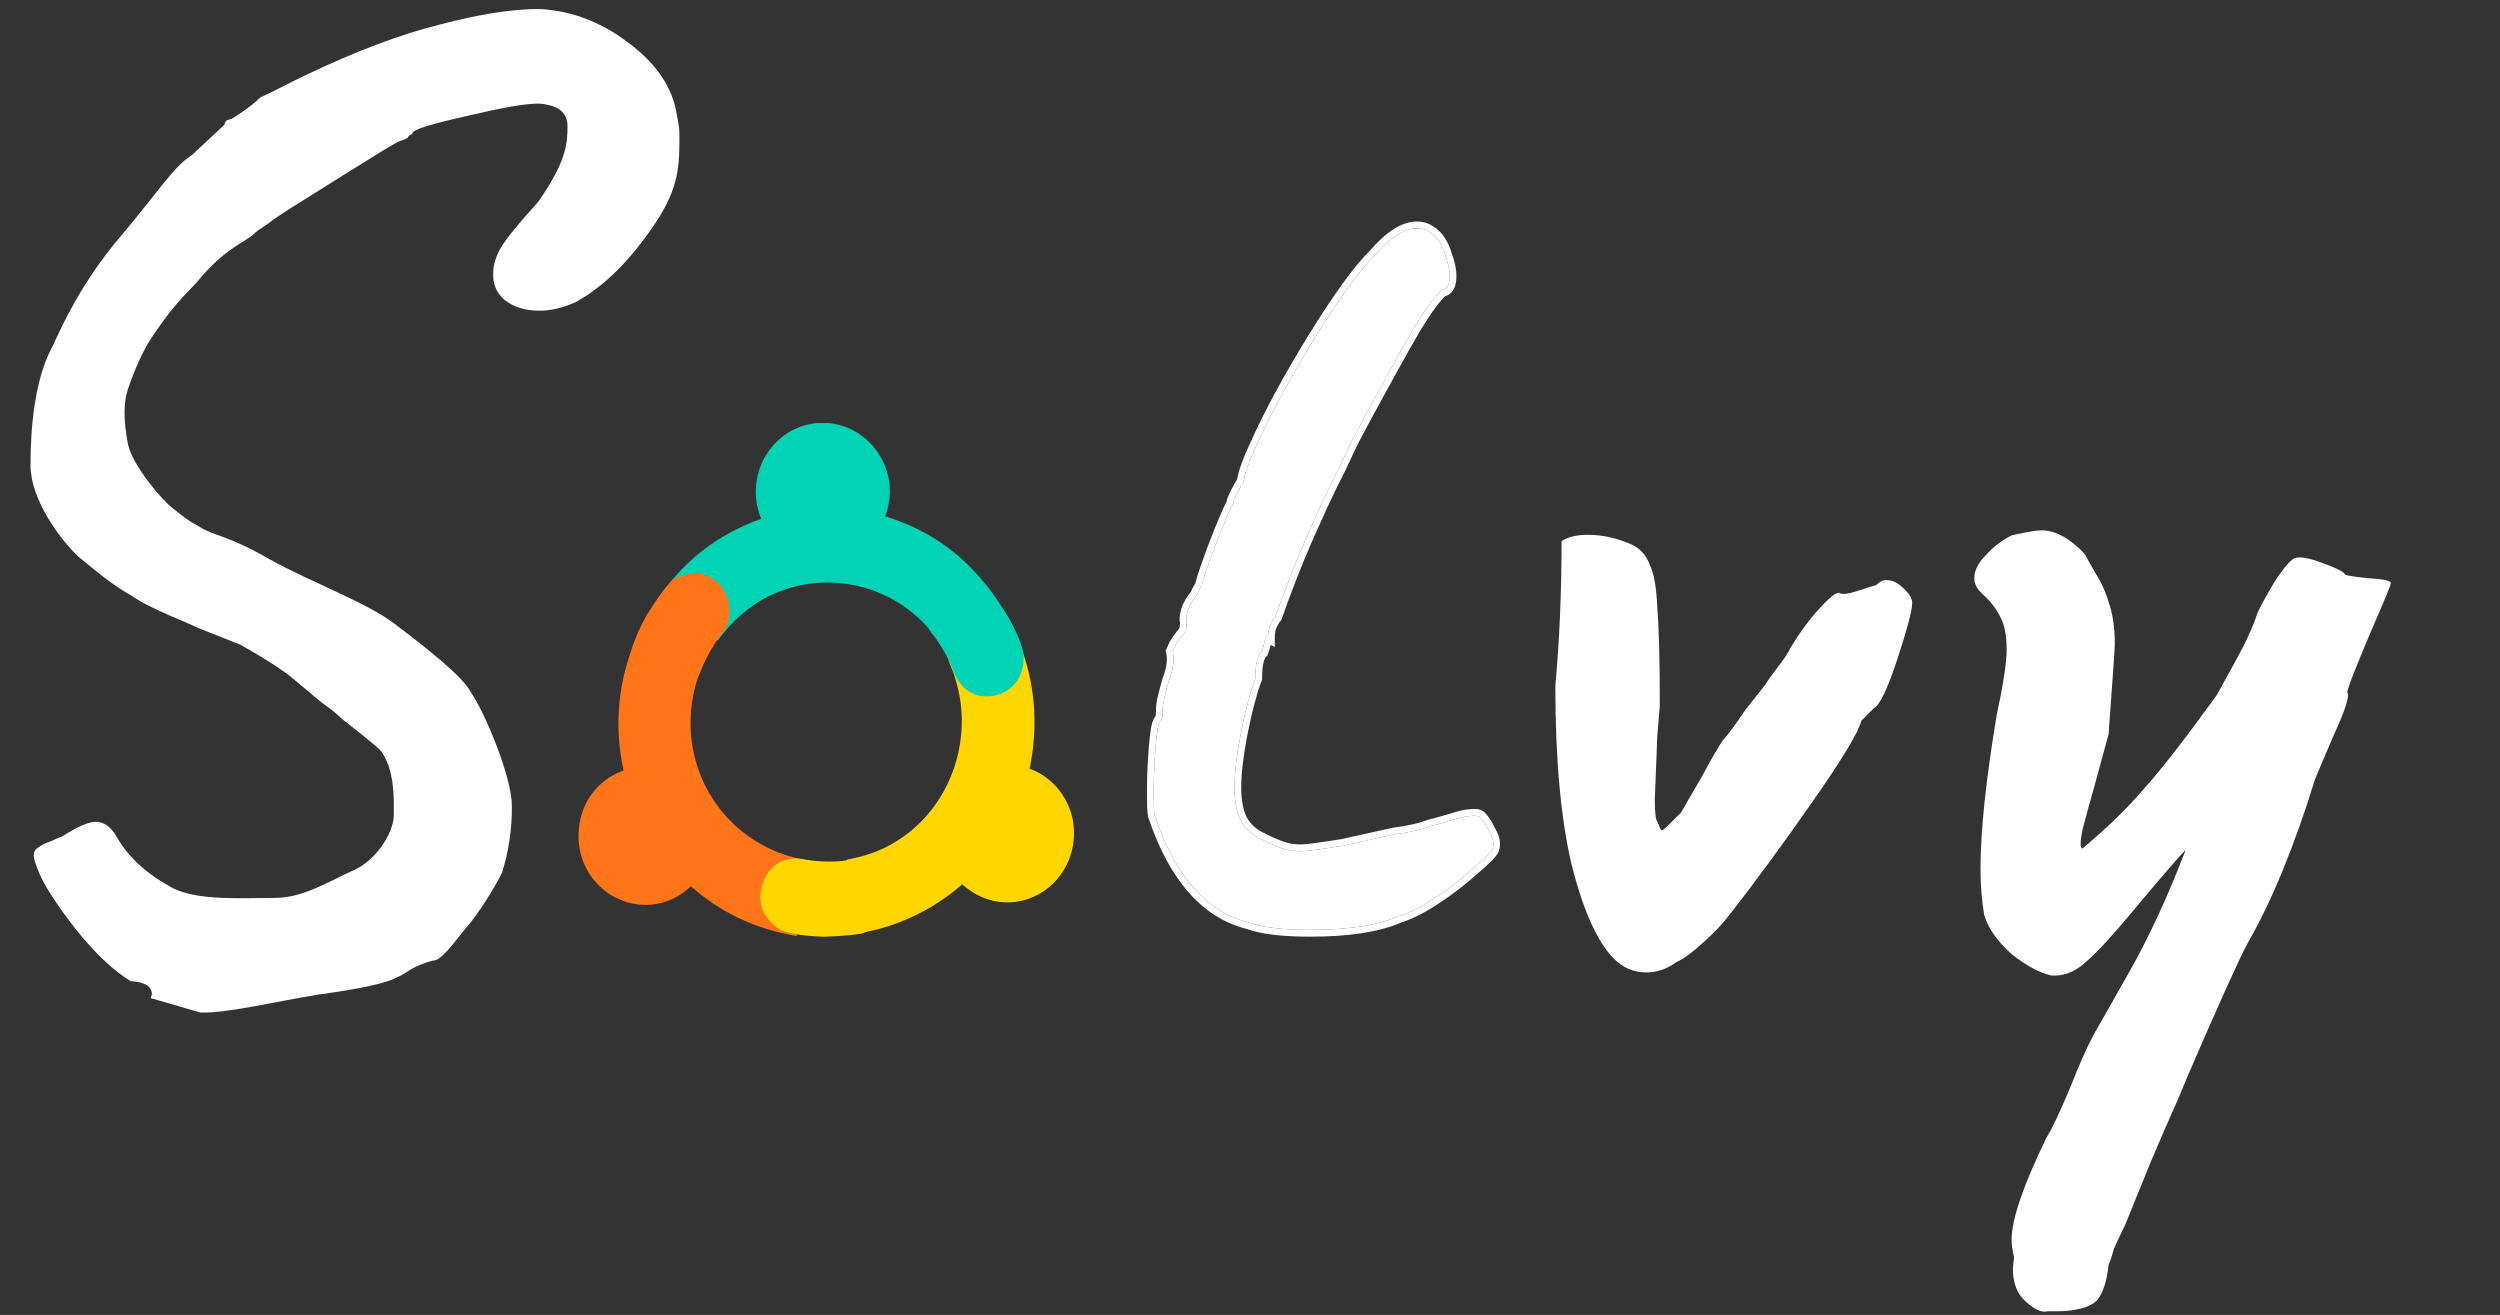 <svg width="154" height="81" viewBox="0 0 154 81" fill="none" xmlns="http://www.w3.org/2000/svg">
<rect x="0" y="0" width="154" height="81" fill="#333333" stroke="none"/>
<path d="M58.055 37.819C58.055 36.595 58.92 36.484 59.064 36.447C59.424 36.447 59.604 36.484 59.712 36.521L62.415 39.822L60.469 35.705C58.884 33.813 56.866 32.515 54.524 31.81C54.704 31.365 54.776 30.883 54.812 30.438C54.884 28.175 53.227 26.283 51.065 26.061H50.309C48.255 26.246 46.633 27.989 46.561 30.141C46.525 30.771 46.669 31.402 46.886 31.958C46.057 32.255 45.264 32.626 44.508 33.071C43.282 33.813 42.202 34.74 41.301 35.853L42.093 36.632C42.13 36.595 42.346 36.41 42.85 36.41C42.958 36.41 43.895 36.521 43.895 37.745C43.895 37.745 43.859 38.116 43.643 38.338L43.102 38.932L44.219 39.451L44.471 39.117C45.12 38.301 45.877 37.596 46.778 37.04C50.309 34.926 54.92 35.779 57.479 39.043L57.911 39.562L58.091 39.34L59.893 40.119L58.379 38.264C58.235 38.079 58.163 37.782 58.163 37.745L58.055 37.819Z" fill="#00D4B4"/>
<path d="M49.187 54.068L49.691 54.105L49.871 53.029L49.331 52.918C46.953 52.436 44.899 50.952 43.674 48.838C42.377 46.575 42.197 43.867 43.097 41.419L42.593 41.234L42.089 41.048C42.089 41.048 42.089 41.048 42.089 41.085C42.089 41.122 42.089 41.122 42.053 41.16C42.053 41.197 42.053 41.197 42.016 41.234L41.98 41.308C41.944 41.345 41.908 41.419 41.872 41.493L41.728 41.642C41.692 41.679 41.692 41.679 41.656 41.716C41.62 41.753 41.584 41.753 41.548 41.79C41.512 41.79 41.512 41.827 41.44 41.827C41.404 41.827 41.404 41.827 41.332 41.864C41.296 41.864 41.296 41.864 41.224 41.901C41.188 41.901 41.152 41.901 41.08 41.901C41.08 41.901 40.539 41.901 40.215 41.568C39.999 41.345 39.891 41.048 39.891 40.64V40.603L40.071 39.898L39.062 39.602L38.882 40.084C38.017 42.495 37.873 45.017 38.413 47.465C36.792 48.022 35.675 49.542 35.639 51.36C35.603 52.51 35.999 53.586 36.756 54.402C37.513 55.218 38.521 55.7 39.638 55.737C40.719 55.774 41.764 55.366 42.557 54.587C44.25 56.108 46.304 57.109 48.538 57.555L49.078 57.666L49.295 56.553L48.79 56.405C48.682 56.368 48.61 56.368 48.574 56.331C48.25 56.108 48.034 55.848 47.962 55.552C47.853 55.069 48.142 54.624 48.142 54.587C48.394 54.142 48.862 54.068 49.223 54.105L49.187 54.068Z" fill="#FF7517"/>
<path d="M63.417 47.387C63.922 45.013 63.814 42.528 63.021 40.228L62.841 39.746L62.373 39.857L61.832 40.006L61.94 40.525C61.94 40.933 61.832 41.23 61.616 41.452C61.292 41.786 60.751 41.786 60.751 41.786C60.031 41.786 59.742 40.97 59.742 40.933L59.526 40.414L58.409 40.636L58.661 41.267C60.175 45.199 58.661 49.761 55.13 51.876C54.23 52.432 53.221 52.766 52.176 52.951L52.32 54.064C52.536 54.027 52.788 54.138 52.824 54.138C53.833 54.769 53.509 55.585 53.437 55.733C53.185 56.178 52.932 56.29 52.86 56.327L52.392 56.512L52.644 57.514L53.149 57.44C54.662 57.18 56.067 56.623 57.4 55.844C58.049 55.437 58.697 54.991 59.274 54.472C59.995 55.14 60.931 55.548 61.904 55.585C62.985 55.622 64.066 55.214 64.859 54.435C65.651 53.656 66.12 52.617 66.156 51.468C66.228 49.613 65.075 47.944 63.417 47.35V47.387Z" fill="#FFD600"/>
<path d="M42.812 35.338C41.731 35.338 41.263 35.857 41.227 35.931C40.65 36.562 39.893 37.823 39.857 37.86C38.993 39.381 38.849 40.308 38.812 40.383V40.457C38.812 41.199 39.029 41.829 39.461 42.237C40.074 42.868 40.902 42.905 41.082 42.905H41.118C42.38 42.905 42.992 41.866 43.172 41.31C43.569 40.308 44.217 39.344 44.361 39.158C44.866 38.639 44.938 37.934 44.938 37.786C44.938 35.931 43.605 35.338 42.848 35.301L42.812 35.338Z" fill="#FF7517"/>
<path d="M53.367 53.212C53.294 53.174 52.646 52.841 51.961 53.026C51.745 53.063 50.628 53.137 49.619 52.952C49.007 52.803 47.818 52.841 47.205 53.916C47.169 53.99 46.701 54.769 46.881 55.734C47.025 56.327 47.421 56.847 48.034 57.255L48.106 57.292C48.178 57.329 49.007 57.663 50.736 57.7C50.808 57.7 52.214 57.663 53.042 57.514C53.114 57.514 53.799 57.329 54.375 56.364C54.7 55.697 54.916 54.213 53.331 53.249L53.367 53.212Z" fill="#FFD600"/>
<path d="M63.062 40.378C63.062 40.266 62.918 39.376 62.017 37.855C61.981 37.818 61.224 36.557 60.648 35.926C60.612 35.852 60.107 35.333 59.026 35.333C58.306 35.37 56.973 35.964 56.973 37.855C56.973 37.929 57.045 38.671 57.549 39.191C57.693 39.376 58.342 40.303 58.702 41.268C58.882 41.861 59.531 42.9 60.756 42.9H60.792C60.972 42.9 61.801 42.863 62.413 42.232C62.846 41.787 63.062 41.194 63.062 40.452V40.378Z" fill="#00D4B4"/>
<path d="M76.94 56.828C74.329 56.187 72.39 53.981 71.122 50.21C71.085 49.983 71.066 49.531 71.066 48.852C71.066 47.909 71.104 46.985 71.178 46.08C71.253 45.137 71.346 44.59 71.458 44.44C71.57 44.364 71.626 44.138 71.626 43.761C71.588 43.534 71.719 42.912 72.017 41.894C72.278 41.215 72.353 40.63 72.241 40.14C72.278 40.065 72.334 39.933 72.409 39.744C72.521 39.556 72.651 39.367 72.8 39.179C72.987 38.99 73.08 38.801 73.08 38.613C73.118 38.387 73.118 38.236 73.08 38.16V38.104C73.08 37.953 73.118 37.764 73.192 37.538C73.304 37.274 73.416 37.067 73.528 36.916C73.64 36.803 73.733 36.652 73.807 36.463C73.919 36.275 73.994 36.143 74.031 36.067C74.068 35.803 74.348 34.974 74.87 33.578C75.43 32.145 75.802 31.278 75.989 30.976V30.863C76.138 30.486 76.343 30.09 76.604 29.675C76.679 29.147 76.94 28.411 77.387 27.469C78.245 25.545 79.439 23.339 80.968 20.85C82.534 18.323 83.764 16.626 84.659 15.759C85.629 14.627 86.505 14.062 87.288 14.062C87.699 14.062 88.072 14.231 88.407 14.571C88.668 14.835 88.874 15.212 89.023 15.702C89.209 16.192 89.302 16.626 89.302 17.003C89.302 17.531 89.153 17.814 88.855 17.852C88.482 18.116 87.904 18.889 87.121 20.171C86.375 21.453 85.368 23.264 84.1 25.602L83.261 27.186C82.776 28.242 82.347 29.128 81.974 29.845C81.639 30.561 81.415 31.032 81.303 31.259L81.079 31.768C80.184 33.691 79.345 35.766 78.562 37.991C78.376 38.217 78.245 38.462 78.171 38.726C78.133 38.952 78.115 39.103 78.115 39.179C78.04 39.141 77.966 39.254 77.891 39.518C77.854 39.744 77.798 39.952 77.723 40.14C77.462 40.367 77.332 40.913 77.332 41.781C76.996 42.686 76.698 43.817 76.436 45.175C76.175 46.533 76.045 47.645 76.045 48.513C76.045 49.342 76.175 50.021 76.436 50.549C76.735 51.077 77.182 51.473 77.779 51.737C78.674 52.19 79.345 52.416 79.793 52.416C80.054 52.454 80.445 52.435 80.968 52.359C81.527 52.284 82.161 52.19 82.869 52.077H82.814C83 52.039 84.025 51.812 85.89 51.398C86.785 51.285 87.531 51.115 88.128 50.889C88.426 50.813 88.836 50.7 89.358 50.549C89.918 50.361 90.328 50.266 90.589 50.266C90.85 50.228 91.036 50.247 91.148 50.323C91.372 50.549 91.577 50.87 91.764 51.285C91.987 51.662 92.043 52.001 91.931 52.303C91.857 52.491 91.465 52.887 90.757 53.491C90.048 54.132 89.265 54.735 88.407 55.301C87.55 55.867 86.804 56.244 86.17 56.432C84.902 56.998 83.075 57.281 80.688 57.281C79.01 57.281 77.76 57.13 76.94 56.828Z" fill="white"/>
<path d="M103.238 59.281C102.677 59.694 102.064 59.901 101.4 59.901C100.634 59.901 99.97 59.617 99.409 59.049C98.387 58.016 97.519 56.079 96.804 53.239C96.141 50.399 95.809 46.732 95.809 42.24C96.064 39.451 96.192 36.482 96.192 33.332C96.6 33.073 97.136 32.944 97.8 32.944C98.719 32.944 99.638 33.151 100.558 33.564C101.068 33.822 101.426 34.235 101.63 34.803C101.885 35.32 102.038 36.198 102.089 37.437C102.192 38.676 102.243 40.69 102.243 43.479L102.089 45.338L101.936 49.211C101.936 50.037 101.987 50.502 102.089 50.605C102.141 50.709 102.192 50.838 102.243 50.993C102.294 51.096 102.345 51.148 102.396 51.148C102.447 51.148 102.83 50.786 103.545 50.063L104.847 47.817C105.46 46.681 105.894 45.932 106.149 45.571C106.404 45.312 106.864 44.693 107.528 43.711L108.753 42.162C108.907 41.904 109.162 41.542 109.519 41.078C109.928 40.561 110.183 40.174 110.285 39.916C110.847 38.986 111.434 38.186 112.047 37.514C112.66 36.843 113.068 36.508 113.273 36.508C113.324 36.559 113.426 36.585 113.579 36.585C113.783 36.585 114.115 36.508 114.575 36.353C115.034 36.198 115.366 36.094 115.57 36.043C115.775 35.836 115.979 35.733 116.183 35.733C116.49 35.733 116.77 35.836 117.026 36.043C117.536 36.456 117.792 36.817 117.792 37.127C117.792 37.592 117.485 38.754 116.873 40.613C116.26 42.472 115.775 43.479 115.417 43.634L114.651 44.408C114.498 45.08 113.502 46.732 111.664 49.366C109.826 52 108.141 54.298 106.609 56.26C106.098 56.931 105.511 57.551 104.847 58.119C104.234 58.687 103.698 59.075 103.238 59.281Z" fill="white"/>
<path fill-rule="evenodd" clip-rule="evenodd" d="M82.9 52.059C83.225 51.989 84.222 51.769 85.889 51.398C86.784 51.285 87.53 51.115 88.127 50.889C88.425 50.813 88.836 50.7 89.358 50.549C89.917 50.361 90.327 50.267 90.588 50.267C90.849 50.229 91.036 50.248 91.148 50.323C91.371 50.549 91.577 50.87 91.763 51.285C91.987 51.662 92.043 52.001 91.931 52.303C91.856 52.492 91.465 52.888 90.756 53.491C90.048 54.132 89.264 54.736 88.407 55.301C87.549 55.867 86.803 56.244 86.169 56.433C84.901 56.998 83.074 57.281 80.687 57.281C79.009 57.281 77.76 57.13 76.939 56.829C74.329 56.188 72.39 53.981 71.122 50.21C71.085 49.984 71.066 49.531 71.066 48.852C71.066 47.909 71.103 46.985 71.178 46.08C71.252 45.138 71.346 44.591 71.457 44.44C71.569 44.364 71.625 44.138 71.625 43.761C71.588 43.535 71.719 42.912 72.017 41.894C72.278 41.215 72.352 40.631 72.241 40.141C72.278 40.065 72.334 39.933 72.408 39.745C72.52 39.556 72.651 39.367 72.8 39.179C72.986 38.99 73.08 38.802 73.08 38.613C73.117 38.387 73.117 38.236 73.08 38.16V38.104C73.08 37.953 73.117 37.764 73.192 37.538C73.303 37.274 73.415 37.067 73.527 36.916C73.639 36.803 73.732 36.652 73.807 36.463C73.919 36.275 73.993 36.143 74.031 36.067C74.068 35.803 74.348 34.974 74.87 33.578C75.429 32.145 75.802 31.278 75.988 30.976V30.863C76.138 30.486 76.343 30.09 76.604 29.675C76.678 29.147 76.939 28.412 77.387 27.469C78.245 25.545 79.438 23.339 80.967 20.85C82.533 18.323 83.764 16.626 84.659 15.759C85.629 14.627 86.505 14.062 87.288 14.062C87.698 14.062 88.071 14.231 88.407 14.571C88.668 14.835 88.873 15.212 89.022 15.702C89.209 16.192 89.302 16.626 89.302 17.003C89.302 17.531 89.153 17.814 88.854 17.852C88.481 18.116 87.903 18.889 87.12 20.171C86.374 21.453 85.367 23.264 84.1 25.602L83.26 27.186C82.776 28.242 82.347 29.128 81.974 29.845C81.638 30.561 81.415 31.033 81.303 31.259L81.079 31.768C80.184 33.691 79.345 35.766 78.562 37.991C78.375 38.217 78.245 38.462 78.17 38.726C78.168 38.738 78.166 38.749 78.165 38.76C78.131 38.968 78.114 39.107 78.114 39.179C78.095 39.169 78.077 39.169 78.058 39.179C78.002 39.207 77.946 39.32 77.89 39.518C77.853 39.745 77.797 39.952 77.722 40.141C77.462 40.367 77.331 40.914 77.331 41.781C76.995 42.686 76.697 43.818 76.436 45.175C76.175 46.533 76.044 47.645 76.044 48.513C76.044 49.343 76.175 50.021 76.436 50.549C76.734 51.077 77.182 51.473 77.778 51.737C78.674 52.19 79.345 52.416 79.792 52.416C80.053 52.454 80.445 52.435 80.967 52.36C81.501 52.288 82.103 52.198 82.773 52.092C82.787 52.09 82.8 52.088 82.813 52.086C82.814 52.086 82.814 52.085 82.815 52.085C82.833 52.083 82.851 52.08 82.869 52.077H82.813C82.826 52.074 82.845 52.07 82.867 52.065C82.868 52.065 82.868 52.065 82.869 52.065C82.878 52.063 82.889 52.061 82.9 52.059ZM82.733 51.675C82.055 51.783 81.449 51.873 80.912 51.945L80.909 51.946C80.395 52.02 80.051 52.031 79.851 52.002L79.822 51.998H79.792C79.45 51.998 78.855 51.814 77.963 51.363L77.954 51.358L77.944 51.354C77.426 51.125 77.051 50.79 76.801 50.352C76.581 49.902 76.458 49.296 76.458 48.513C76.458 47.683 76.583 46.6 76.842 45.255C77.1 43.911 77.393 42.804 77.718 41.928L77.745 41.857V41.781C77.745 41.365 77.776 41.047 77.831 40.818C77.887 40.582 77.957 40.488 77.992 40.458L78.069 40.391L78.106 40.296C78.177 40.117 78.232 39.927 78.273 39.727L78.528 39.855V39.179C78.528 39.145 78.539 39.036 78.574 38.82C78.632 38.623 78.732 38.437 78.879 38.258L78.927 38.201L78.951 38.131C79.73 35.917 80.564 33.856 81.453 31.946L81.677 31.437C81.792 31.204 82.015 30.734 82.344 30.032C82.719 29.311 83.148 28.424 83.63 27.373L84.463 25.801C85.729 23.468 86.732 21.663 87.474 20.387C87.861 19.754 88.193 19.253 88.471 18.882C88.715 18.555 88.901 18.352 89.031 18.242C89.261 18.178 89.441 18.024 89.555 17.808C89.676 17.579 89.715 17.297 89.715 17.003C89.715 16.563 89.608 16.081 89.413 15.566C89.251 15.039 89.02 14.599 88.699 14.275C88.299 13.871 87.825 13.644 87.288 13.644C86.318 13.644 85.339 14.331 84.359 15.47C83.425 16.381 82.175 18.113 80.617 20.628L80.616 20.63C79.082 23.127 77.879 25.348 77.012 27.292C76.584 28.194 76.307 28.944 76.209 29.525C75.958 29.931 75.756 30.325 75.605 30.708L75.575 30.782V30.863C75.354 31.268 74.987 32.138 74.485 33.425L74.483 33.43C74.221 34.13 74.019 34.691 73.877 35.112C73.758 35.464 73.672 35.746 73.635 35.93C73.599 35.998 73.539 36.102 73.452 36.248L73.435 36.277L73.423 36.308C73.364 36.458 73.298 36.556 73.235 36.62L73.214 36.641L73.196 36.665C73.057 36.853 72.93 37.093 72.811 37.373L72.805 37.389L72.799 37.406C72.718 37.653 72.666 37.89 72.666 38.104V38.259L72.694 38.315C72.694 38.319 72.694 38.324 72.694 38.33C72.694 38.374 72.688 38.444 72.672 38.544L72.666 38.578V38.613C72.666 38.652 72.649 38.74 72.507 38.883L72.491 38.899L72.477 38.917C72.317 39.119 72.176 39.323 72.054 39.529L72.037 39.558L72.024 39.589C71.95 39.778 71.9 39.895 71.871 39.953L71.804 40.088L71.838 40.234C71.924 40.614 71.875 41.109 71.631 41.743L71.625 41.759L71.62 41.775C71.47 42.289 71.359 42.711 71.291 43.038C71.256 43.201 71.231 43.346 71.218 43.471C71.206 43.574 71.2 43.685 71.212 43.788C71.21 43.945 71.198 44.05 71.182 44.112C71.181 44.117 71.18 44.121 71.179 44.125L71.169 44.132L71.127 44.189C71.053 44.288 71.01 44.409 70.981 44.508C70.949 44.617 70.921 44.746 70.896 44.892C70.846 45.183 70.803 45.57 70.766 46.046C70.69 46.963 70.652 47.898 70.652 48.852C70.652 49.526 70.67 50.013 70.714 50.279L70.719 50.312L70.73 50.344C72.017 54.173 74.026 56.534 76.82 57.23C77.71 57.551 79.011 57.699 80.687 57.699C83.081 57.699 84.968 57.419 86.312 56.826C86.993 56.619 87.769 56.221 88.633 55.651C89.505 55.076 90.303 54.462 91.027 53.807C91.383 53.504 91.667 53.246 91.874 53.037C91.977 52.932 92.067 52.835 92.137 52.746C92.204 52.663 92.273 52.564 92.315 52.458L92.318 52.45C92.486 51.996 92.384 51.529 92.13 51.091C91.933 50.657 91.706 50.296 91.44 50.027L91.411 49.998L91.377 49.975C91.138 49.814 90.829 49.812 90.558 49.849C90.228 49.855 89.777 49.968 89.236 50.15C88.719 50.299 88.317 50.41 88.027 50.483L88.004 50.489L87.982 50.497C87.425 50.708 86.713 50.872 85.838 50.983L85.819 50.985L85.801 50.989C83.933 51.405 82.913 51.63 82.732 51.667L82.733 51.675Z" fill="white"/>
<path d="M126.136 80.773C125.779 80.876 125.319 80.67 124.758 80.153C124.247 79.689 123.992 79.017 123.992 78.139L124.068 77.442C123.966 77.029 123.915 76.668 123.915 76.358C123.915 75.118 124.63 73.027 126.06 70.084C126.417 69.516 126.928 68.431 127.592 66.83C128.051 65.642 128.511 64.61 128.97 63.732C129.124 63.474 129.813 62.26 131.039 60.091C132.315 57.87 133.515 55.288 134.639 52.345C134.23 52.758 133.183 53.972 131.498 55.986C130.222 57.535 129.226 58.619 128.511 59.239C127.847 59.859 127.132 60.143 126.366 60.091C125.651 59.936 124.834 59.497 123.915 58.774C123.047 58 122.485 57.199 122.23 56.373C122.077 55.495 122 54.54 122 53.507C122 51.183 122.332 48.033 122.996 44.057C123.404 42.146 123.609 40.803 123.609 40.029C123.609 39.151 123.481 38.48 123.226 38.015C122.97 37.498 122.613 37.034 122.153 36.62C121.796 36.311 121.617 35.975 121.617 35.613C121.617 35.149 121.847 34.684 122.307 34.219C122.766 33.703 123.302 33.29 123.915 32.98C124.834 32.773 125.447 32.67 125.753 32.67C126.621 32.67 127.515 33.16 128.434 34.142C128.536 34.348 128.766 34.761 129.124 35.381C129.481 35.949 129.762 36.595 129.966 37.318C130.17 37.989 130.273 38.764 130.273 39.641C130.273 39.9 130.145 41.759 129.89 45.219L129.047 48.317C128.741 49.401 128.485 50.331 128.281 51.106C128.128 51.88 128.128 52.267 128.281 52.267C129.762 51.028 131.013 49.815 132.034 48.627C133.107 47.439 134.613 45.503 136.553 42.817C136.758 42.456 137.141 41.759 137.702 40.726C138.315 39.641 138.775 38.634 139.081 37.705C139.439 36.982 139.847 36.259 140.307 35.536C140.817 34.813 141.175 34.426 141.379 34.374C141.685 34.271 142.247 34.374 143.064 34.684C143.932 34.994 144.392 35.226 144.443 35.381C144.443 35.433 144.902 35.51 145.822 35.613C146.792 35.665 147.277 35.768 147.277 35.923C147.277 36.027 146.894 36.956 146.128 38.712C145.056 41.242 144.545 42.559 144.596 42.662C144.749 42.869 144.468 43.747 143.753 45.296C143.09 46.845 142.707 47.749 142.605 48.007C141.328 52.138 139.949 55.495 138.468 58.077C137.958 59.007 136.732 61.718 134.792 66.21L134.179 67.682C133.668 68.818 133.107 70.109 132.494 71.555C131.881 73.053 131.345 74.37 130.885 75.506C130.579 76.126 130.349 76.616 130.196 76.978C130.094 77.391 129.992 77.701 129.89 77.907C129.787 78.888 129.558 79.611 129.2 80.076C128.945 80.334 128.587 80.515 128.128 80.618C127.668 80.722 127.234 80.773 126.826 80.773C126.468 80.773 126.238 80.773 126.136 80.773Z" fill="white"/>
<path d="M9.281 61.481L9.357 61.258C9.357 60.762 8.923 60.49 8.055 60.44C6.983 59.796 5.834 58.705 4.608 57.168C3.383 55.582 2.617 54.368 2.311 53.525C2.157 53.129 2.081 52.856 2.081 52.707C2.081 52.459 2.183 52.286 2.387 52.187C2.591 52.038 2.847 51.914 3.153 51.815C3.46 51.666 3.689 51.567 3.843 51.517C4.762 50.923 5.451 50.625 5.911 50.625C6.421 50.625 6.855 50.947 7.213 51.592C7.928 52.831 9.077 53.872 10.66 54.715C12.243 55.508 15.041 55.309 16.981 55.309C18.717 55.309 20.428 54.194 21.807 53.599C23.134 53.005 24.258 51.333 24.258 50.193C24.258 49.35 24.334 47.593 23.569 46.404C23.466 46.106 21.22 44.439 20.964 44.191C20.709 43.943 20.402 43.695 20.045 43.447C19.228 42.852 17.966 41.651 17.358 41.285C16.738 40.836 15.705 40.223 14.837 39.727L12.217 38.687C11.544 38.342 9.134 37.453 8.082 36.68C6.777 35.976 5.325 34.673 4.838 34.296C3.715 33.255 1.879 30.783 1.879 28.651C1.879 26.322 2.134 23.325 3.257 21.292C3.87 19.954 5.043 17.378 7.392 14.602C9.741 11.826 10.703 10.244 11.826 9.55L13.818 7.691C13.869 7.492 13.945 7.393 14.047 7.393C14.15 7.344 14.226 7.319 14.277 7.319C14.431 7.22 15.374 6.652 16.063 5.983C16.982 5.586 17.39 5.314 18.796 4.642C21.911 3.155 24.669 2.114 27.069 1.519C29.52 0.875 31.562 0.553 33.197 0.553C35.188 0.652 37.026 1.346 38.711 2.635C40.448 3.923 41.443 5.411 41.699 7.096C41.801 7.592 41.852 7.988 41.852 8.286C41.852 10.12 41.875 11.505 40.343 13.785C38.811 16.066 37.177 17.677 35.441 18.619C34.675 18.965 33.934 19.139 33.22 19.139C32.352 19.139 31.637 18.916 31.075 18.47C30.564 18.024 30.334 17.454 30.386 16.76C30.386 16.314 30.539 15.818 30.845 15.273C31.203 14.678 31.969 13.736 33.143 12.447C34.879 9.969 34.958 8.856 34.958 7.765C34.958 7.022 34.499 6.575 33.58 6.427C33.018 6.278 31.486 6.501 28.984 7.096C26.533 7.641 25.398 7.978 25.398 8.226C25.398 8.275 25.22 8.304 25.144 8.424C25.144 8.523 24.843 8.618 24.676 8.675C24.326 8.796 23.341 9.426 20.635 11.111C17.979 12.796 17.305 13.155 16.498 13.785C15.897 14.184 15.81 14.24 15.503 14.533C15.092 14.814 14.808 14.983 14.808 14.983C13.771 15.635 12.983 16.336 12.217 17.278C11.834 17.749 10.848 18.539 9.46 20.623C8.847 21.466 8.237 22.893 7.878 23.985C7.591 24.857 7.614 25.948 7.878 27.33C8.129 28.646 9.983 30.816 10.66 31.328C11.301 31.814 11.447 31.991 12.268 32.44C13.187 33.035 14.045 32.961 16.598 34.448C19.203 35.886 22.584 37.121 24.258 38.39C26.352 39.976 28.546 41.708 29.006 42.65C29.823 43.79 31.535 47.838 31.535 49.672C31.535 51.11 31.33 52.473 30.922 53.761C30.462 54.703 29.415 56.375 28.701 57.169C27.986 58.011 27.194 59.225 26.632 59.176C26.122 59.325 25.688 59.498 25.33 59.696C24.973 59.944 24.666 60.118 24.411 60.217C23.798 60.564 22.215 60.911 19.662 61.258C17.16 61.654 14.03 62.423 12.345 62.373L9.281 61.481Z" fill="white"/>
</svg>
